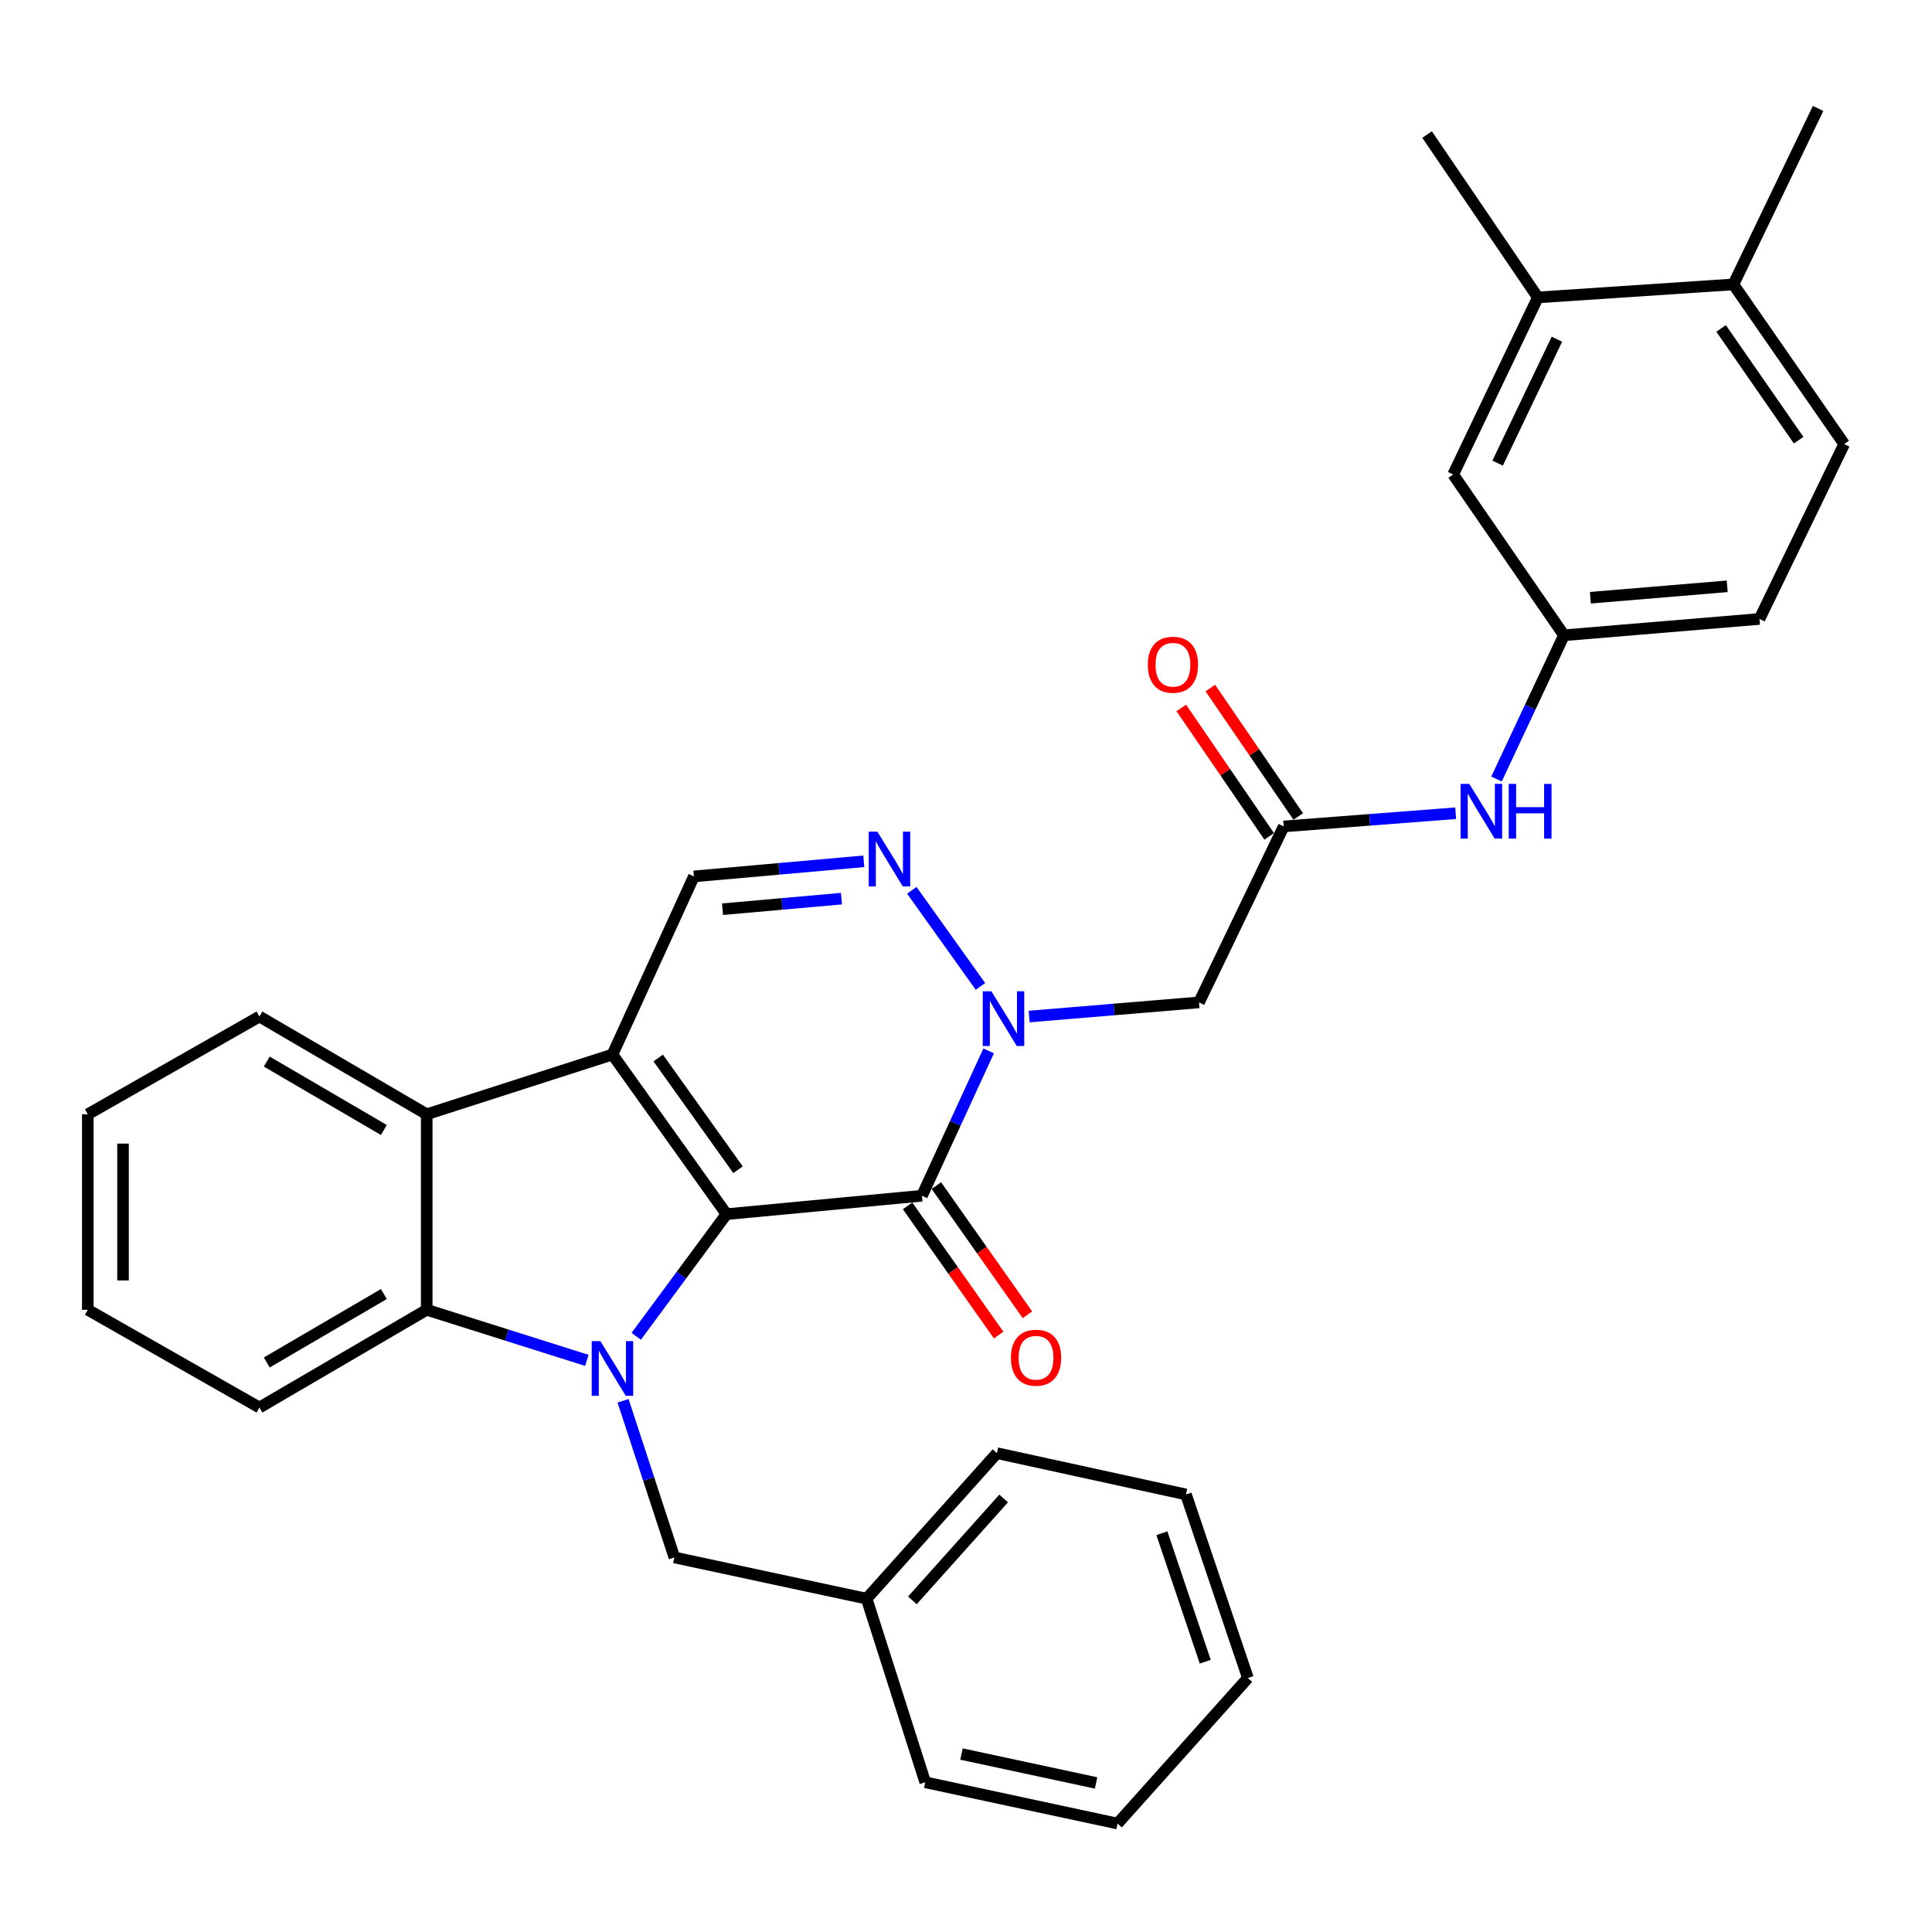<?xml version='1.0' encoding='iso-8859-1'?>
<svg version='1.1' baseProfile='full'
              xmlns='http://www.w3.org/2000/svg'
                      xmlns:rdkit='http://www.rdkit.org/xml'
                      xmlns:xlink='http://www.w3.org/1999/xlink'
                  xml:space='preserve'
width='1000px' height='1000px' viewBox='0 0 1000 1000'>
<!-- END OF HEADER -->
<rect style='opacity:1.0;fill:#FFFFFF;stroke:none' width='1000' height='1000' x='0' y='0'> </rect>
<path class='bond-0' d='M 376.028,628.447 L 317.007,545.819' style='fill:none;fill-rule:evenodd;stroke:#000000;stroke-width:6px;stroke-linecap:butt;stroke-linejoin:miter;stroke-opacity:1' />
<path class='bond-0' d='M 382.003,605.461 L 340.689,547.622' style='fill:none;fill-rule:evenodd;stroke:#000000;stroke-width:6px;stroke-linecap:butt;stroke-linejoin:miter;stroke-opacity:1' />
<path class='bond-1' d='M 376.028,628.447 L 352.667,660.058' style='fill:none;fill-rule:evenodd;stroke:#000000;stroke-width:6px;stroke-linecap:butt;stroke-linejoin:miter;stroke-opacity:1' />
<path class='bond-1' d='M 352.667,660.058 L 329.306,691.669' style='fill:none;fill-rule:evenodd;stroke:#0000FF;stroke-width:6px;stroke-linecap:butt;stroke-linejoin:miter;stroke-opacity:1' />
<path class='bond-2' d='M 376.028,628.447 L 477.212,618.911' style='fill:none;fill-rule:evenodd;stroke:#000000;stroke-width:6px;stroke-linecap:butt;stroke-linejoin:miter;stroke-opacity:1' />
<path class='bond-6' d='M 317.007,545.819 L 220.865,576.746' style='fill:none;fill-rule:evenodd;stroke:#000000;stroke-width:6px;stroke-linecap:butt;stroke-linejoin:miter;stroke-opacity:1' />
<path class='bond-7' d='M 317.007,545.819 L 359.172,453.624' style='fill:none;fill-rule:evenodd;stroke:#000000;stroke-width:6px;stroke-linecap:butt;stroke-linejoin:miter;stroke-opacity:1' />
<path class='bond-5' d='M 303.747,704.123 L 262.306,691.032' style='fill:none;fill-rule:evenodd;stroke:#0000FF;stroke-width:6px;stroke-linecap:butt;stroke-linejoin:miter;stroke-opacity:1' />
<path class='bond-5' d='M 262.306,691.032 L 220.865,677.941' style='fill:none;fill-rule:evenodd;stroke:#000000;stroke-width:6px;stroke-linecap:butt;stroke-linejoin:miter;stroke-opacity:1' />
<path class='bond-10' d='M 322.491,725.045 L 335.775,765.585' style='fill:none;fill-rule:evenodd;stroke:#0000FF;stroke-width:6px;stroke-linecap:butt;stroke-linejoin:miter;stroke-opacity:1' />
<path class='bond-10' d='M 335.775,765.585 L 349.059,806.125' style='fill:none;fill-rule:evenodd;stroke:#000000;stroke-width:6px;stroke-linecap:butt;stroke-linejoin:miter;stroke-opacity:1' />
<path class='bond-3' d='M 477.212,618.911 L 494.469,581.428' style='fill:none;fill-rule:evenodd;stroke:#000000;stroke-width:6px;stroke-linecap:butt;stroke-linejoin:miter;stroke-opacity:1' />
<path class='bond-3' d='M 494.469,581.428 L 511.726,543.945' style='fill:none;fill-rule:evenodd;stroke:#0000FF;stroke-width:6px;stroke-linecap:butt;stroke-linejoin:miter;stroke-opacity:1' />
<path class='bond-12' d='M 469.765,624.16 L 493.335,657.6' style='fill:none;fill-rule:evenodd;stroke:#000000;stroke-width:6px;stroke-linecap:butt;stroke-linejoin:miter;stroke-opacity:1' />
<path class='bond-12' d='M 493.335,657.6 L 516.906,691.04' style='fill:none;fill-rule:evenodd;stroke:#FF0000;stroke-width:6px;stroke-linecap:butt;stroke-linejoin:miter;stroke-opacity:1' />
<path class='bond-12' d='M 484.659,613.662 L 508.23,647.102' style='fill:none;fill-rule:evenodd;stroke:#000000;stroke-width:6px;stroke-linecap:butt;stroke-linejoin:miter;stroke-opacity:1' />
<path class='bond-12' d='M 508.23,647.102 L 531.8,680.541' style='fill:none;fill-rule:evenodd;stroke:#FF0000;stroke-width:6px;stroke-linecap:butt;stroke-linejoin:miter;stroke-opacity:1' />
<path class='bond-4' d='M 507.479,510.564 L 471.948,460.82' style='fill:none;fill-rule:evenodd;stroke:#0000FF;stroke-width:6px;stroke-linecap:butt;stroke-linejoin:miter;stroke-opacity:1' />
<path class='bond-8' d='M 532.685,526.157 L 576.643,522.499' style='fill:none;fill-rule:evenodd;stroke:#0000FF;stroke-width:6px;stroke-linecap:butt;stroke-linejoin:miter;stroke-opacity:1' />
<path class='bond-8' d='M 576.643,522.499 L 620.601,518.84' style='fill:none;fill-rule:evenodd;stroke:#000000;stroke-width:6px;stroke-linecap:butt;stroke-linejoin:miter;stroke-opacity:1' />
<path class='bond-32' d='M 447.106,445.814 L 403.139,449.719' style='fill:none;fill-rule:evenodd;stroke:#0000FF;stroke-width:6px;stroke-linecap:butt;stroke-linejoin:miter;stroke-opacity:1' />
<path class='bond-32' d='M 403.139,449.719 L 359.172,453.624' style='fill:none;fill-rule:evenodd;stroke:#000000;stroke-width:6px;stroke-linecap:butt;stroke-linejoin:miter;stroke-opacity:1' />
<path class='bond-32' d='M 435.528,465.136 L 404.751,467.87' style='fill:none;fill-rule:evenodd;stroke:#0000FF;stroke-width:6px;stroke-linecap:butt;stroke-linejoin:miter;stroke-opacity:1' />
<path class='bond-32' d='M 404.751,467.87 L 373.974,470.604' style='fill:none;fill-rule:evenodd;stroke:#000000;stroke-width:6px;stroke-linecap:butt;stroke-linejoin:miter;stroke-opacity:1' />
<path class='bond-21' d='M 220.865,677.941 L 134.288,728.538' style='fill:none;fill-rule:evenodd;stroke:#000000;stroke-width:6px;stroke-linecap:butt;stroke-linejoin:miter;stroke-opacity:1' />
<path class='bond-21' d='M 198.684,669.798 L 138.08,705.216' style='fill:none;fill-rule:evenodd;stroke:#000000;stroke-width:6px;stroke-linecap:butt;stroke-linejoin:miter;stroke-opacity:1' />
<path class='bond-33' d='M 220.865,677.941 L 220.865,576.746' style='fill:none;fill-rule:evenodd;stroke:#000000;stroke-width:6px;stroke-linecap:butt;stroke-linejoin:miter;stroke-opacity:1' />
<path class='bond-22' d='M 220.865,576.746 L 134.288,526.149' style='fill:none;fill-rule:evenodd;stroke:#000000;stroke-width:6px;stroke-linecap:butt;stroke-linejoin:miter;stroke-opacity:1' />
<path class='bond-22' d='M 198.684,584.889 L 138.08,549.471' style='fill:none;fill-rule:evenodd;stroke:#000000;stroke-width:6px;stroke-linecap:butt;stroke-linejoin:miter;stroke-opacity:1' />
<path class='bond-9' d='M 620.601,518.84 L 664.446,427.759' style='fill:none;fill-rule:evenodd;stroke:#000000;stroke-width:6px;stroke-linecap:butt;stroke-linejoin:miter;stroke-opacity:1' />
<path class='bond-11' d='M 664.446,427.759 L 708.953,424.342' style='fill:none;fill-rule:evenodd;stroke:#000000;stroke-width:6px;stroke-linecap:butt;stroke-linejoin:miter;stroke-opacity:1' />
<path class='bond-11' d='M 708.953,424.342 L 753.459,420.924' style='fill:none;fill-rule:evenodd;stroke:#0000FF;stroke-width:6px;stroke-linecap:butt;stroke-linejoin:miter;stroke-opacity:1' />
<path class='bond-17' d='M 671.965,422.612 L 649.215,389.375' style='fill:none;fill-rule:evenodd;stroke:#000000;stroke-width:6px;stroke-linecap:butt;stroke-linejoin:miter;stroke-opacity:1' />
<path class='bond-17' d='M 649.215,389.375 L 626.465,356.138' style='fill:none;fill-rule:evenodd;stroke:#FF0000;stroke-width:6px;stroke-linecap:butt;stroke-linejoin:miter;stroke-opacity:1' />
<path class='bond-17' d='M 656.928,432.905 L 634.178,399.668' style='fill:none;fill-rule:evenodd;stroke:#000000;stroke-width:6px;stroke-linecap:butt;stroke-linejoin:miter;stroke-opacity:1' />
<path class='bond-17' d='M 634.178,399.668 L 611.428,366.431' style='fill:none;fill-rule:evenodd;stroke:#FF0000;stroke-width:6px;stroke-linecap:butt;stroke-linejoin:miter;stroke-opacity:1' />
<path class='bond-20' d='M 349.059,806.125 L 448.562,827.485' style='fill:none;fill-rule:evenodd;stroke:#000000;stroke-width:6px;stroke-linecap:butt;stroke-linejoin:miter;stroke-opacity:1' />
<path class='bond-14' d='M 774.589,403.227 L 792.047,366.019' style='fill:none;fill-rule:evenodd;stroke:#0000FF;stroke-width:6px;stroke-linecap:butt;stroke-linejoin:miter;stroke-opacity:1' />
<path class='bond-14' d='M 792.047,366.019 L 809.506,328.812' style='fill:none;fill-rule:evenodd;stroke:#000000;stroke-width:6px;stroke-linecap:butt;stroke-linejoin:miter;stroke-opacity:1' />
<path class='bond-13' d='M 795.991,153.948 L 752.156,245.596' style='fill:none;fill-rule:evenodd;stroke:#000000;stroke-width:6px;stroke-linecap:butt;stroke-linejoin:miter;stroke-opacity:1' />
<path class='bond-13' d='M 805.855,175.558 L 775.17,239.712' style='fill:none;fill-rule:evenodd;stroke:#000000;stroke-width:6px;stroke-linecap:butt;stroke-linejoin:miter;stroke-opacity:1' />
<path class='bond-23' d='M 795.991,153.948 L 738.662,69.64' style='fill:none;fill-rule:evenodd;stroke:#000000;stroke-width:6px;stroke-linecap:butt;stroke-linejoin:miter;stroke-opacity:1' />
<path class='bond-36' d='M 795.991,153.948 L 897.206,147.206' style='fill:none;fill-rule:evenodd;stroke:#000000;stroke-width:6px;stroke-linecap:butt;stroke-linejoin:miter;stroke-opacity:1' />
<path class='bond-15' d='M 809.506,328.812 L 752.156,245.596' style='fill:none;fill-rule:evenodd;stroke:#000000;stroke-width:6px;stroke-linecap:butt;stroke-linejoin:miter;stroke-opacity:1' />
<path class='bond-19' d='M 809.506,328.812 L 910.701,320.368' style='fill:none;fill-rule:evenodd;stroke:#000000;stroke-width:6px;stroke-linecap:butt;stroke-linejoin:miter;stroke-opacity:1' />
<path class='bond-19' d='M 823.17,309.386 L 894.006,303.476' style='fill:none;fill-rule:evenodd;stroke:#000000;stroke-width:6px;stroke-linecap:butt;stroke-linejoin:miter;stroke-opacity:1' />
<path class='bond-16' d='M 897.206,147.206 L 954.545,229.854' style='fill:none;fill-rule:evenodd;stroke:#000000;stroke-width:6px;stroke-linecap:butt;stroke-linejoin:miter;stroke-opacity:1' />
<path class='bond-16' d='M 890.835,169.99 L 930.973,227.844' style='fill:none;fill-rule:evenodd;stroke:#000000;stroke-width:6px;stroke-linecap:butt;stroke-linejoin:miter;stroke-opacity:1' />
<path class='bond-24' d='M 897.206,147.206 L 941.041,56.135' style='fill:none;fill-rule:evenodd;stroke:#000000;stroke-width:6px;stroke-linecap:butt;stroke-linejoin:miter;stroke-opacity:1' />
<path class='bond-18' d='M 954.545,229.854 L 910.701,320.368' style='fill:none;fill-rule:evenodd;stroke:#000000;stroke-width:6px;stroke-linecap:butt;stroke-linejoin:miter;stroke-opacity:1' />
<path class='bond-25' d='M 448.562,827.485 L 516.026,752.156' style='fill:none;fill-rule:evenodd;stroke:#000000;stroke-width:6px;stroke-linecap:butt;stroke-linejoin:miter;stroke-opacity:1' />
<path class='bond-25' d='M 472.256,828.343 L 519.48,775.613' style='fill:none;fill-rule:evenodd;stroke:#000000;stroke-width:6px;stroke-linecap:butt;stroke-linejoin:miter;stroke-opacity:1' />
<path class='bond-26' d='M 448.562,827.485 L 478.903,922.505' style='fill:none;fill-rule:evenodd;stroke:#000000;stroke-width:6px;stroke-linecap:butt;stroke-linejoin:miter;stroke-opacity:1' />
<path class='bond-28' d='M 134.288,728.538 L 45.455,677.941' style='fill:none;fill-rule:evenodd;stroke:#000000;stroke-width:6px;stroke-linecap:butt;stroke-linejoin:miter;stroke-opacity:1' />
<path class='bond-27' d='M 134.288,526.149 L 45.455,576.746' style='fill:none;fill-rule:evenodd;stroke:#000000;stroke-width:6px;stroke-linecap:butt;stroke-linejoin:miter;stroke-opacity:1' />
<path class='bond-30' d='M 516.026,752.156 L 613.849,773.527' style='fill:none;fill-rule:evenodd;stroke:#000000;stroke-width:6px;stroke-linecap:butt;stroke-linejoin:miter;stroke-opacity:1' />
<path class='bond-29' d='M 478.903,922.505 L 578.437,943.865' style='fill:none;fill-rule:evenodd;stroke:#000000;stroke-width:6px;stroke-linecap:butt;stroke-linejoin:miter;stroke-opacity:1' />
<path class='bond-29' d='M 497.656,907.892 L 567.33,922.844' style='fill:none;fill-rule:evenodd;stroke:#000000;stroke-width:6px;stroke-linecap:butt;stroke-linejoin:miter;stroke-opacity:1' />
<path class='bond-34' d='M 45.455,576.746 L 45.455,677.941' style='fill:none;fill-rule:evenodd;stroke:#000000;stroke-width:6px;stroke-linecap:butt;stroke-linejoin:miter;stroke-opacity:1' />
<path class='bond-34' d='M 63.677,591.925 L 63.677,662.762' style='fill:none;fill-rule:evenodd;stroke:#000000;stroke-width:6px;stroke-linecap:butt;stroke-linejoin:miter;stroke-opacity:1' />
<path class='bond-31' d='M 578.437,943.865 L 645.91,868.536' style='fill:none;fill-rule:evenodd;stroke:#000000;stroke-width:6px;stroke-linecap:butt;stroke-linejoin:miter;stroke-opacity:1' />
<path class='bond-35' d='M 613.849,773.527 L 645.91,868.536' style='fill:none;fill-rule:evenodd;stroke:#000000;stroke-width:6px;stroke-linecap:butt;stroke-linejoin:miter;stroke-opacity:1' />
<path class='bond-35' d='M 601.392,793.605 L 623.835,860.111' style='fill:none;fill-rule:evenodd;stroke:#000000;stroke-width:6px;stroke-linecap:butt;stroke-linejoin:miter;stroke-opacity:1' />
<path  class='atom-2' d='M 310.747 694.151
L 320.027 709.151
Q 320.947 710.631, 322.427 713.311
Q 323.907 715.991, 323.987 716.151
L 323.987 694.151
L 327.747 694.151
L 327.747 722.471
L 323.867 722.471
L 313.907 706.071
Q 312.747 704.151, 311.507 701.951
Q 310.307 699.751, 309.947 699.071
L 309.947 722.471
L 306.267 722.471
L 306.267 694.151
L 310.747 694.151
' fill='#0000FF'/>
<path  class='atom-4' d='M 513.147 513.103
L 522.427 528.103
Q 523.347 529.583, 524.827 532.263
Q 526.307 534.943, 526.387 535.103
L 526.387 513.103
L 530.147 513.103
L 530.147 541.423
L 526.267 541.423
L 516.307 525.023
Q 515.147 523.103, 513.907 520.903
Q 512.707 518.703, 512.347 518.023
L 512.347 541.423
L 508.667 541.423
L 508.667 513.103
L 513.147 513.103
' fill='#0000FF'/>
<path  class='atom-5' d='M 454.127 430.475
L 463.407 445.475
Q 464.327 446.955, 465.807 449.635
Q 467.287 452.315, 467.367 452.475
L 467.367 430.475
L 471.127 430.475
L 471.127 458.795
L 467.247 458.795
L 457.287 442.395
Q 456.127 440.475, 454.887 438.275
Q 453.687 436.075, 453.327 435.395
L 453.327 458.795
L 449.647 458.795
L 449.647 430.475
L 454.127 430.475
' fill='#0000FF'/>
<path  class='atom-12' d='M 760.505 405.743
L 769.785 420.743
Q 770.705 422.223, 772.185 424.903
Q 773.665 427.583, 773.745 427.743
L 773.745 405.743
L 777.505 405.743
L 777.505 434.063
L 773.625 434.063
L 763.665 417.663
Q 762.505 415.743, 761.265 413.543
Q 760.065 411.343, 759.705 410.663
L 759.705 434.063
L 756.025 434.063
L 756.025 405.743
L 760.505 405.743
' fill='#0000FF'/>
<path  class='atom-12' d='M 780.905 405.743
L 784.745 405.743
L 784.745 417.783
L 799.225 417.783
L 799.225 405.743
L 803.065 405.743
L 803.065 434.063
L 799.225 434.063
L 799.225 420.983
L 784.745 420.983
L 784.745 434.063
L 780.905 434.063
L 780.905 405.743
' fill='#0000FF'/>
<path  class='atom-13' d='M 523.252 702.753
Q 523.252 695.953, 526.612 692.153
Q 529.972 688.353, 536.252 688.353
Q 542.532 688.353, 545.892 692.153
Q 549.252 695.953, 549.252 702.753
Q 549.252 709.633, 545.852 713.553
Q 542.452 717.433, 536.252 717.433
Q 530.012 717.433, 526.612 713.553
Q 523.252 709.673, 523.252 702.753
M 536.252 714.233
Q 540.572 714.233, 542.892 711.353
Q 545.252 708.433, 545.252 702.753
Q 545.252 697.193, 542.892 694.393
Q 540.572 691.553, 536.252 691.553
Q 531.932 691.553, 529.572 694.353
Q 527.252 697.153, 527.252 702.753
Q 527.252 708.473, 529.572 711.353
Q 531.932 714.233, 536.252 714.233
' fill='#FF0000'/>
<path  class='atom-18' d='M 594.107 344.067
Q 594.107 337.267, 597.467 333.467
Q 600.827 329.667, 607.107 329.667
Q 613.387 329.667, 616.747 333.467
Q 620.107 337.267, 620.107 344.067
Q 620.107 350.947, 616.707 354.867
Q 613.307 358.747, 607.107 358.747
Q 600.867 358.747, 597.467 354.867
Q 594.107 350.987, 594.107 344.067
M 607.107 355.547
Q 611.427 355.547, 613.747 352.667
Q 616.107 349.747, 616.107 344.067
Q 616.107 338.507, 613.747 335.707
Q 611.427 332.867, 607.107 332.867
Q 602.787 332.867, 600.427 335.667
Q 598.107 338.467, 598.107 344.067
Q 598.107 349.787, 600.427 352.667
Q 602.787 355.547, 607.107 355.547
' fill='#FF0000'/>
</svg>
